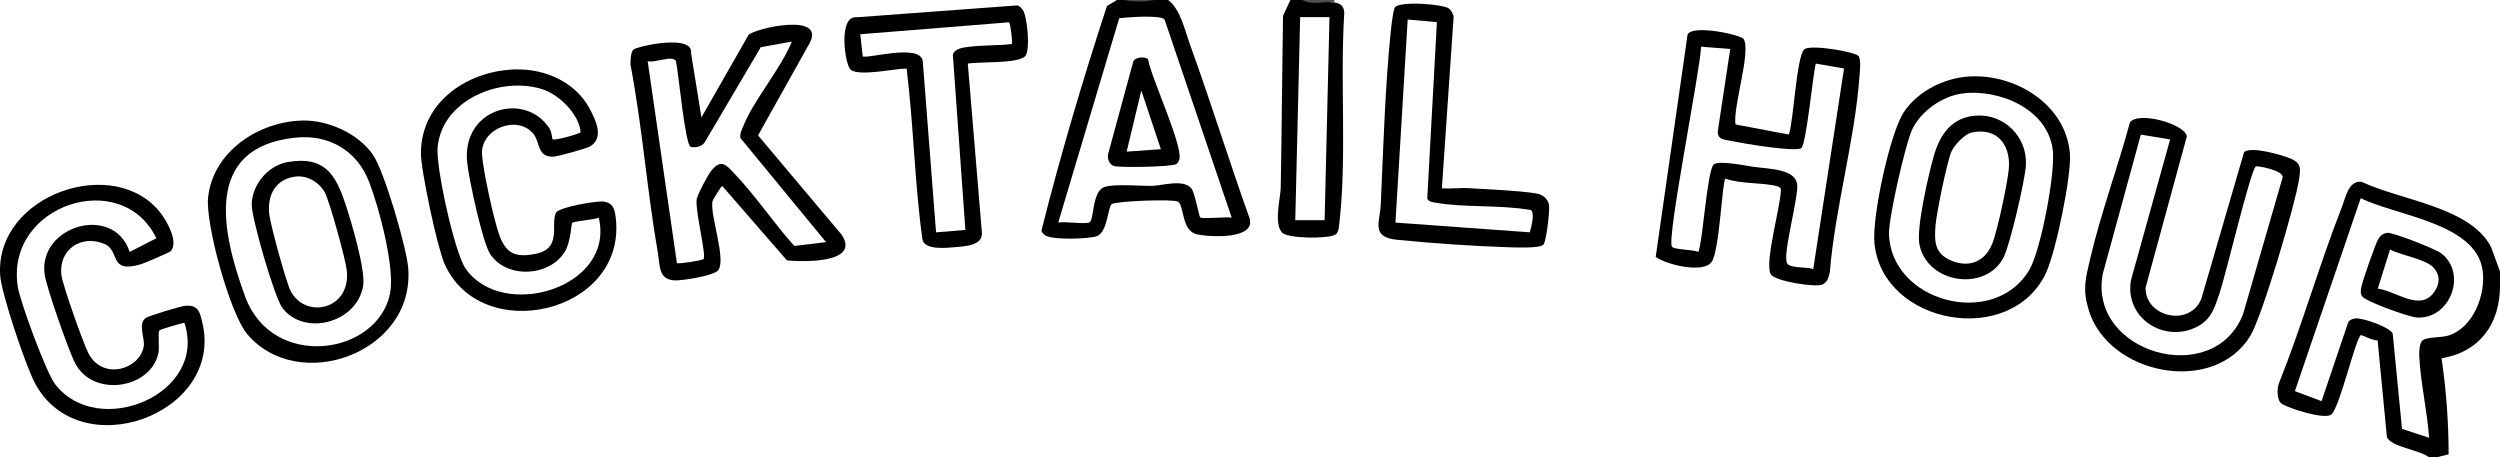 <?xml version="1.0" encoding="UTF-8"?>
<svg id="Layer_1" data-name="Layer 1" xmlns="http://www.w3.org/2000/svg" viewBox="0 0 1022.05 187">
  <defs>
    <style>
      .cls-1 {
        fill: #4f4f4f;
      }

      .cls-2 {
        fill: #4a4a4a;
      }
    </style>
  </defs>
  <path class="cls-2" d="M471.59,0c-2.67,1.67-9.12,1.7-11.99,0h11.99Z"/>
  <path d="M709.49,50.87l21.84,4.14c1.97-5.81,3.1-31.56,6.23-34.77,2.24-2.3,21.12.95,22.29,2.73,1.04,1.58.49,6.29.33,8.41-1.9,25.98-9.96,53.64-12.11,79.87-.54,2.15-.81,3.98-2.98,5.05-2.68,1.32-19.82-1.32-21.24-4.28-2.47-5.18,4.14-27.56,4.23-34.55-.13-.7-.73-1.13-1.39-1.3-6.18-1.65-14.91-.85-21.32-3.15-1.39,1.66-2.34,28.92-5.55,33.94s-18.63,1.28-22.94-1.93l13.04-90.97c2.24-4.11,21.89.16,22.95,1.95,3.03,5.15-4.46,27.76-3.37,34.88ZM707.35,20.01l-11.91-.92c-.35,9.81-14.12,78.28-11.92,81.78.76,1.22,8.82,1.12,10.84,2.15,1.88-5.31,3.6-33.39,6.24-35.77,1.99-1.8,12.84.45,16.08.93,6.23.92,18.09.7,18.09,7.96,0,6.56-5.75,26.99-4.31,31.23.83,2.47,8.12,1.63,10.83,2.62l12.59-82.01-11.55-1.98c-1.21,4.67-3.88,33.12-5.94,34.56-2.42,1.69-23.98-1.93-28.22-2.87-2.87-.63-6.14-.35-5.88-4.16l5.07-33.52Z"/>
  <path d="M259.03,20.23c1.21-1.19,24.62-6.6,23.49,1.52l4.23,26.24,19.27-33.72c2.68-2.72,31.87-9.38,24.92,3.45l-21.04,37.63,34.26,40.69c7.56,11.63-15.57,11.05-22.41,10.44l-26.49-30.46c-.38,0-3.92,5.71-4.03,6.45-.84,6.14,5.64,23.33,2.44,27.95-1.58,2.29-14.56,4.29-17.59,4.22-6.99-.17-6.21-6.03-7.13-11.31-4.46-25.47-6.33-51.46-11.19-76.88-.07-1.71.06-5.03,1.26-6.22ZM323.73,17.01l-12.71,2.28-22.79,38.67c-1.05,1.94-3.85,2.55-5.82,2.09-2.33-.54-5.02-30.54-6.07-35.12-1.68-2.51-8.68.98-11.56.06l11.96,82.58c.56.42,10.51-1.08,10.91-1.7,1.13-1.79-3.46-19.71-2.85-24.3.27-2.04,4.71-10.24,6.11-11.93,4-4.88,6.1-2.07,9.35,1.34,8.75,9.18,15.98,20.13,24.48,29.57l12.97-1.57-35-42.54c-.28-1.94.47-3.2,1.14-4.85,4.5-11.1,15.17-23.1,19.87-34.59Z"/>
  <path d="M917.39,62.24c2.69-2.68,15.88,1.19,19.31,2.7,4.22,1.86,3.8,4.09,3.2,8.32-1.41,9.86-15.15,56.28-19.92,64.06-15.01,24.51-58.01,15.93-66.06-10.52-2.61-8.59-1.35-12.69.59-21.02,4.31-18.51,11.28-37.31,16.25-55.74,3.21-4.63,22.35.48,23.27,5.69l-16.86,61.81c-.25,12.13,18,16.25,22.76,4.68l17.48-59.99ZM887.19,57.01l-11.97-1.99-15.56,56.93c-6.12,32.39,45.48,47.19,57.37,16.42l16.16-55.87c.43-2.88-10.47-4.82-10.97-4.46-2.17,1.58-12.4,44.81-14.79,51.72-2.01,5.83-3.22,10.72-9.19,13.8-13.47,6.93-29.82-3.57-27.04-19.07l15.99-57.48Z"/>
  <path d="M211.51,28.38c11.72-.11,23.78,5.33,29.48,15.93,2.59,4.82,6.13,12.05.2,15.56-1.42.84-13.18,4.12-14.91,4.18-6.91.26-5.26-6.01-8.42-9.6-6.67-7.57-21.45-1.78-20.79,8.73.4,6.52,4.66,25.85,6.83,32.24,2.72,8.01,6.48,10.12,15.19,8.33,10.87-2.24,5.85-12.08,8.21-16.78,1.15-2.29,16.83-4.98,19.55-4.55,4.05.64,4.54,3.42,4.93,7.06,4.11,38.74-55.36,52.19-70.12,18.19-2.89-6.67-9.64-38.08-9.58-45.19.16-21.3,19.83-33.94,39.42-34.12ZM225.88,56.95c.71.63,10.85-2.1,11.5-2.91-.59-7.37-8.86-15.37-15.55-17.53-17.1-5.53-41.42,4.33-42.94,24-.63,8.13,6.92,42.86,11.54,49.42,15.04,21.37,61.11,7.84,54.36-20.94-1.79.83-10.32,1.44-10.85,2.11-.38.47-.68,7.87-2.9,11.6-6.19,10.4-23.71,11.46-30.61,1.23-3.15-4.67-8.78-30.97-9.45-37.53-2.29-22.33,23.94-29.23,33.74-13.76.86,1.35,1.01,4.17,1.17,4.32Z"/>
  <path d="M69.72,102.75c-.46.48-10.74,4.88-12.17,5.3-13.26,3.9-8.3-5.52-14.8-8.3-9.39-4.02-18.88,2.19-17.65,12.66.48,4.1,8.91,27.85,11.03,31.97,5.93,11.52,21.53,6.46,22.68-3.15.36-3.03-2.52-9.06.86-11.3,1.25-.83,14.17-4.74,15.92-4.9,5.44-.49,6.02,2.28,7.1,6.75,9.09,37.6-50.46,59.26-68.54,24.6C10.4,149.18.54,120.06.06,112.48c-2.09-33.1,47.36-49.87,65.92-24.98,2.43,3.27,7.15,11.65,3.74,15.25ZM53.01,103l10.91-5.6c-14.14-29.31-61.91-13.62-56.64,19.86.97,6.2,11.62,35.07,15.22,39.76,17.55,22.88,62.66,4.07,52.86-25.1-1.57.37-9.9,2.7-10.23,3.21-.64,1,.12,6.7-.36,9.14-2.89,14.48-26.33,18.51-33.95,4.43-2.62-4.83-11.84-31.3-12.57-36.47-2.8-19.88,28.24-29.1,34.77-9.24Z"/>
  <path d="M395.66,26l5.77,69.23c.19,4.96-6.16,5.4-10.29,5.75s-12.85,1.43-14.01-2.95c-3.24-23.17-3.6-46.76-6.49-70-5-.02-19.42,3.36-22.91.43-2.32-1.95-5.22-22.24,2.53-21.4l65.68-4.86c1.01.29,1.57,1.04,2.17,1.82,1.83,2.37,3.26,16.62.99,18.97-3,3.11-18.49,2.15-23.46,3.02ZM412.54,9.11l-60.84,4.89,1,9c1.27,1.31,23.39-5.42,24.54,1.93l5.44,70.06,11.99-.99-5.12-71.59c.64-2.63,4.26-2.98,6.73-3.3,5.38-.69,11.84-.44,17.37-1.11.43-.42-.57-8.43-1.11-8.89Z"/>
  <path d="M589.47,77c3.81.23,7.73-.3,11.53-.04,8.33.56,18.88.85,26.88,2.1,2.65.41,4.84,1.94,5.39,4.69.4,2.04-1.1,15.09-2.31,16.28-1.64,1.62-11.94,1.12-15.05,1.02-13.9-.44-31.04-1.64-44.91-3.04-10.69-1.09-6.83-7.38-6.51-14.51,1.03-22.74,1.74-47.47,4.02-69.98.24-2.33.93-8.63,1.65-10.31,1.27-2.98,20.1-1.55,22.28.33.97.84,1.51,1.98,1.84,3.2l-4.81,70.27ZM587.42,9.05l-11.93-1.06-5,83.01,54.91,3.97c.6-1.97,2.15-7.87.46-9.09-12.5-2.23-26.4-.9-38.81-2.99-1.29-.22-2.91-.33-3.56-1.65l3.94-72.2Z"/>
  <path d="M805.08,31.26c18.74-1.1,39.28,11.24,41.13,31.24.83,8.97-5.84,40.83-9.8,49.17-14.45,30.47-66.68,21.17-70.1-12.19-1.07-10.41,6.27-45.18,12.14-53.82,5.77-8.5,16.49-13.81,26.63-14.4ZM802.02,38.26c-8,1.1-16.83,7.26-20.29,14.69-2.81,6.03-9.59,36.06-9.47,42.5.49,27.7,42.36,39.26,57.17,15.24,4.88-7.92,10.87-39.83,9.8-49.2-1.93-16.91-22-25.33-37.21-23.24Z"/>
  <path d="M123.71,49.28c10.39-.22,22.57,5.24,28.63,13.79,4.72,6.65,13.84,38.02,14.54,46.44,2.87,34.82-45.07,51.93-65.9,26.97-7.02-8.42-17.1-45.12-15.9-55.87,2.09-18.75,20.73-30.95,38.63-31.33ZM120.7,56.28c-38.05,3.98-29.88,39.25-20.48,64.95,11.06,30.26,54.03,24.1,59.23-1.17,2.13-10.36-4.51-35.26-8.51-45.6-5.01-12.97-16.46-19.62-30.24-18.18Z"/>
  <path d="M975.81,95.18c2.28-.34,19.87,6.59,22.2,8.37,10.9,8.37,3.54,27.27-10.14,26.24-3.08-.23-21.25-6.64-22.3-8.8-.61-1.26-.46-1.95-.29-3.22.29-2.26,5.83-18.07,7.01-20.08.79-1.35,1.98-2.28,3.53-2.51ZM994.76,109.31c-3.17-3.41-13.39-4.96-17.66-7.31l-5.01,15.99c7.57.99,17.24,9.51,22.97,1.51,2.42-3.38,2.7-6.96-.3-10.19Z"/>
  <path d="M469.35,24.21c1.32,7.7,14.15,34.99,12.83,40.84-.17.77-.59,1.59-1.27,2.03-1.84,1.16-23.31,1.55-25.64.76-1.73-.59-2.71-3.14-2.25-4.87l10.26-37.73c.61-1.99,4.94-2.23,6.07-1.03ZM474.58,60.99l-7.98-23.99-6,24.99,13.98-1Z"/>
  <path d="M808,47.25c11.41-.67,20.83,8.74,20.24,20.22-.31,5.96-6.54,32.83-9.18,37.86-7.37,14.03-31.02,10.69-34.34-5.26-1.4-6.74,3.69-28.73,5.84-36.26,2.51-8.78,7.31-15.96,17.43-16.55ZM805.98,54.21c-2.8.63-7.08,5.13-8.21,7.79-1.82,4.3-6.18,25.45-6.52,30.46-.44,6.42-.31,11.06,6.13,13.93,7.34,3.27,14,.76,17.07-6.7,2.06-4.99,6.48-25.61,6.83-31.16.61-9.66-5.16-16.61-15.3-14.33Z"/>
  <path d="M993.08,187c-3.63-3.02-15.44-4.24-17.25-8.23l-3.83-39.67c-1.66.38-6.59-2.33-6.87-2.1-2.23,1.74-8.67,29.81-12.06,32.47-2.82,2.21-17.47-2.57-20.24-4.4-1.99-1.31-2-5.88-1.25-8.13,9.49-23.7,16.49-48.44,25.79-72.19,1.67-4.26,2.7-10.97,8.09-10.43,15.62,7.52,44.61,10.2,52.98,26.79l3.61,9.88v6c-.07,15.44-8.32,26.95-23.89,29.48,1.91,13.14,2.88,26.22,2.89,39.25l-4.97,1.26h-3ZM990.32,139.24c1.56-1.57,7.5-1.12,10.47-2.01,10.3-3.08,15.52-16.72,14.17-26.64-2.65-19.49-35.49-22.36-49.85-29.59l-26.91,78.9,10.9,4.1,10.93-32.32c.57-.89,1.79-1.37,2.79-1.5,3.04-.37,14.16,3.55,15.37,6.2l3.8,38.95,11.07,3.65c-.72-10.82-3.57-22.87-4.02-33.54-.07-1.73.06-5,1.27-6.22Z"/>
  <path d="M117.67,66.24c14.79-2.52,19.4,4.69,23.5,17,2.37,7.09,8.45,27.43,7.27,33.81-2.81,15.19-24.12,20.42-32.95,8.9-3.29-4.29-12.7-36.89-12.58-42.4.19-8.14,6.68-15.93,14.75-17.31ZM120.7,72.2c-8.13,1.12-11.43,7.57-10.65,15.2.45,4.33,6.82,27.57,8.66,31.32,5.83,11.89,24.76,8.16,23.08-8.11-.45-4.39-7.06-28.39-9.01-31.97-2.26-4.14-7.27-7.1-12.09-6.43Z"/>
  <path d="M459.6,0c3.95.85,8.03.87,11.99,0h5.99c5.06,3.89,6.76,12.27,9.01,18.48,8.49,23.42,15.85,47.29,24.26,70.74,2.67,8.88-16.66,7.7-21.57,6.56-6.29-1.45-5.1-11.61-7.67-13.33-1.76-1.18-25.32-.24-27.08.98-1.66,1.15-1.63,11.11-5.95,13.05-2.69,1.21-18.96,1.82-21.51-.43-.58-.51-1.11-.99-1.31-1.76,7.72-30.75,16.92-61.72,26.79-91.85l4.05-2.44h3ZM503.55,88.99l-27.45-81.01c-1.65-1.98-15.19-.93-18.54-.53l-24.93,83.53c2.58-.53,11.38.83,12.85-.12,1.79-1.16,1-12.76,6.07-14.43,4.13-1.36,14.47-.35,19.53-.45,3.95-.08,12.74-2.89,15.97,1.03,1.42,1.73,3.15,11.47,3.62,11.87.86.75,10.66-.33,12.89.1Z"/>
  <g>
    <path d="M532.53,0c4.42.34,8.75.67,12.99,1,2.7.43,3.99,1.61,4.04,4.45-1.8,28.16,1.2,59.23-2.14,86.98-.15,1.28-.38,2.88-1.64,3.57-3.07,1.66-19.44,1.64-21.73-1.01-3.36-3.89-.55-13.89-.46-18.45.42-23.36.56-46.71.93-70.06l3.02-6.48h5ZM543.52,7.01h-11.99s-2,83-2,83h12s1.99-83,1.99-83Z"/>
    <path class="cls-1" d="M545.51,0v1c-4.03-.64-9.65,1.3-12.99-1h12.99Z"/>
  </g>
</svg>